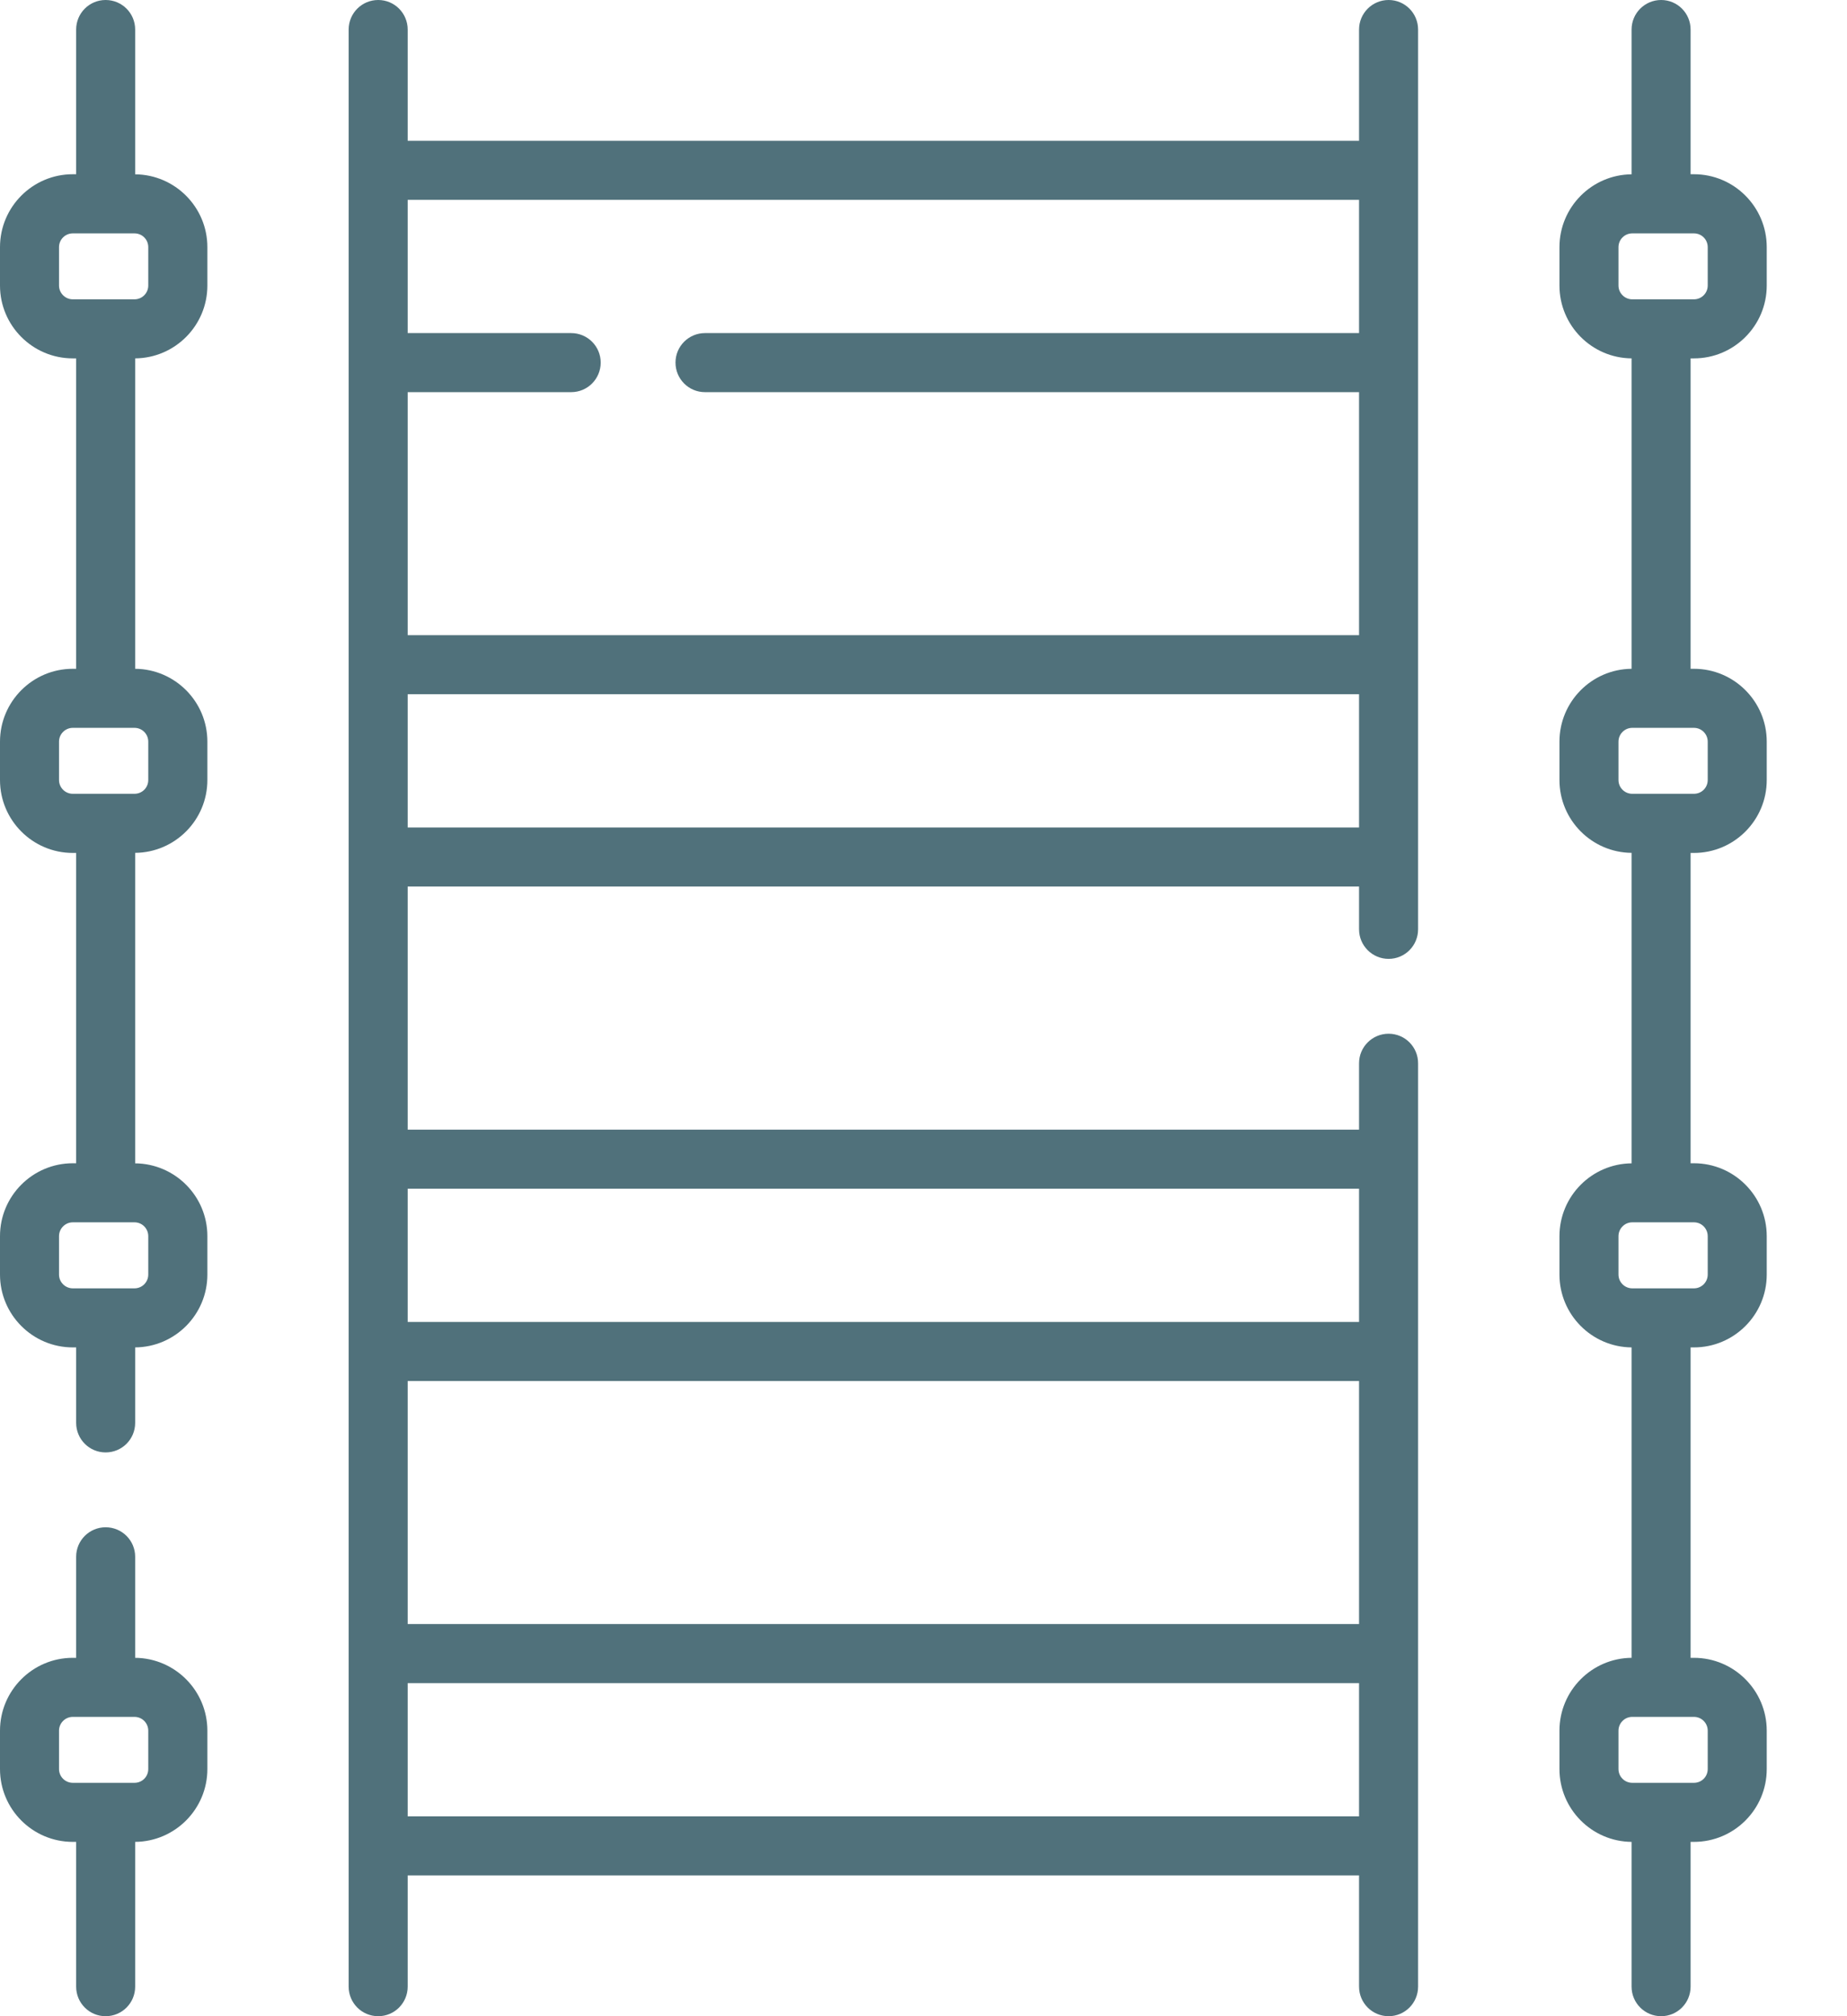 <svg width="22" height="24" viewBox="0 0 22 24" fill="none" xmlns="http://www.w3.org/2000/svg">
<path d="M16.54 0C16.346 0 16.188 0.157 16.188 0.352V1.676H4.856V0.352C4.856 0.157 4.699 0 4.505 0C4.31 0 4.153 0.157 4.153 0.352V23.648C4.153 23.843 4.31 24 4.505 24C4.699 24 4.856 23.843 4.856 23.648V22.324H16.188V23.648C16.188 23.843 16.346 24 16.54 24C16.734 24 16.891 23.843 16.891 23.648V12.656C16.891 12.462 16.734 12.305 16.54 12.305C16.346 12.305 16.188 12.462 16.188 12.656V13.447H4.856V10.553H16.188V11.062C16.188 11.257 16.346 11.414 16.54 11.414C16.734 11.414 16.891 11.257 16.891 11.062V0.352C16.891 0.157 16.734 0 16.54 0ZM16.188 2.379V3.965H8.397C8.203 3.965 8.046 4.122 8.046 4.316C8.046 4.511 8.203 4.668 8.397 4.668H16.188V7.561H4.856V4.668H6.803C6.998 4.668 7.155 4.511 7.155 4.316C7.155 4.122 6.998 3.965 6.803 3.965H4.856V2.379H16.188ZM16.188 19.332H4.856V16.439H16.188V19.332ZM4.856 21.621V20.035H16.188V21.621H4.856ZM16.188 14.15V15.736H4.856V14.15H16.188ZM4.856 9.85V8.264H16.188V9.85H4.856Z" fill="#50717B"/>
<path d="M20.177 4.266C20.655 4.266 21.044 3.877 21.044 3.399V2.942C21.044 2.463 20.655 2.074 20.177 2.074H20.137V0.352C20.137 0.157 19.98 0 19.786 0C19.592 0 19.434 0.157 19.434 0.352V2.075C18.96 2.079 18.575 2.466 18.575 2.942V3.399C18.575 3.875 18.96 4.262 19.434 4.266V7.961C18.96 7.965 18.575 8.352 18.575 8.828V9.285C18.575 9.761 18.96 10.148 19.434 10.152V13.848C18.96 13.852 18.575 14.239 18.575 14.715V15.172C18.575 15.648 18.96 16.035 19.434 16.039V19.734C18.96 19.738 18.575 20.125 18.575 20.601V21.058C18.575 21.534 18.96 21.921 19.434 21.925V23.648C19.434 23.843 19.592 24 19.786 24C19.98 24 20.137 23.843 20.137 23.648V21.925H20.177C20.655 21.925 21.044 21.537 21.044 21.058V20.601C21.044 20.123 20.655 19.734 20.177 19.734H20.137V16.039H20.177C20.655 16.039 21.044 15.65 21.044 15.172V14.715C21.044 14.236 20.655 13.847 20.177 13.847H20.137V10.153H20.177C20.655 10.153 21.044 9.764 21.044 9.285V8.828C21.044 8.35 20.655 7.961 20.177 7.961H20.137V4.266H20.177ZM19.278 3.399V2.942C19.278 2.851 19.352 2.778 19.442 2.778H20.177C20.268 2.778 20.341 2.851 20.341 2.942V3.399C20.341 3.489 20.268 3.563 20.177 3.563H19.442C19.352 3.563 19.278 3.489 19.278 3.399ZM20.341 20.601V21.058C20.341 21.149 20.268 21.222 20.177 21.222H19.442C19.352 21.222 19.278 21.149 19.278 21.058V20.601C19.278 20.511 19.352 20.437 19.442 20.437H20.177C20.268 20.437 20.341 20.511 20.341 20.601ZM20.341 14.715V15.172C20.341 15.262 20.268 15.336 20.177 15.336H19.442C19.352 15.336 19.278 15.262 19.278 15.172V14.715C19.278 14.624 19.352 14.55 19.442 14.55H20.177C20.268 14.55 20.341 14.624 20.341 14.715ZM20.341 8.828V9.285C20.341 9.376 20.268 9.449 20.177 9.449H19.442C19.352 9.449 19.278 9.376 19.278 9.285V8.828C19.278 8.738 19.352 8.664 19.442 8.664H20.177C20.268 8.664 20.341 8.738 20.341 8.828Z" fill="#50717B"/>
<path d="M1.61 2.075V0.352C1.61 0.157 1.453 0 1.258 0C1.064 0 0.907 0.157 0.907 0.352V2.074H0.867C0.389 2.074 0 2.463 0 2.942V3.399C0 3.877 0.389 4.266 0.867 4.266H0.907V7.961H0.867C0.389 7.961 0 8.35 0 8.828V9.285C0 9.764 0.389 10.153 0.867 10.153H0.907V13.847H0.867C0.389 13.847 0 14.236 0 14.714V15.172C0 15.65 0.389 16.039 0.867 16.039H0.907V16.937C0.907 17.132 1.064 17.289 1.258 17.289C1.453 17.289 1.61 17.132 1.61 16.937V16.039C2.085 16.035 2.47 15.648 2.47 15.172V14.714C2.47 14.239 2.085 13.852 1.61 13.848V10.152C2.085 10.148 2.47 9.761 2.47 9.285V8.828C2.47 8.352 2.085 7.965 1.61 7.961V4.266C2.085 4.262 2.47 3.875 2.47 3.399V2.942C2.47 2.466 2.085 2.079 1.61 2.075ZM1.766 14.715V15.172C1.766 15.262 1.693 15.336 1.602 15.336H0.867C0.777 15.336 0.703 15.262 0.703 15.172V14.715C0.703 14.624 0.777 14.55 0.867 14.55H1.602C1.693 14.55 1.766 14.624 1.766 14.715ZM1.766 8.828V9.285C1.766 9.376 1.693 9.449 1.602 9.449H0.867C0.777 9.449 0.703 9.376 0.703 9.285V8.828C0.703 8.738 0.777 8.664 0.867 8.664H1.602C1.693 8.664 1.766 8.738 1.766 8.828ZM1.766 3.399C1.766 3.489 1.693 3.563 1.602 3.563H0.867C0.777 3.563 0.703 3.489 0.703 3.399V2.942C0.703 2.851 0.777 2.778 0.867 2.778H1.602C1.693 2.778 1.766 2.851 1.766 2.942V3.399Z" fill="#50717B"/>
<path d="M1.61 19.734V18.531C1.61 18.337 1.453 18.18 1.258 18.18C1.064 18.18 0.907 18.337 0.907 18.531V19.734H0.867C0.389 19.734 0 20.123 0 20.601V21.058C0 21.537 0.389 21.925 0.867 21.925H0.907V23.648C0.907 23.843 1.064 24 1.258 24C1.453 24 1.61 23.843 1.61 23.648V21.925C2.085 21.921 2.47 21.534 2.47 21.058V20.601C2.47 20.125 2.085 19.738 1.61 19.734ZM1.766 21.058C1.766 21.149 1.693 21.222 1.602 21.222H0.867C0.777 21.222 0.703 21.149 0.703 21.058V20.601C0.703 20.511 0.777 20.437 0.867 20.437H1.602C1.693 20.437 1.766 20.511 1.766 20.601V21.058Z" fill="#50717B"/>
</svg>
